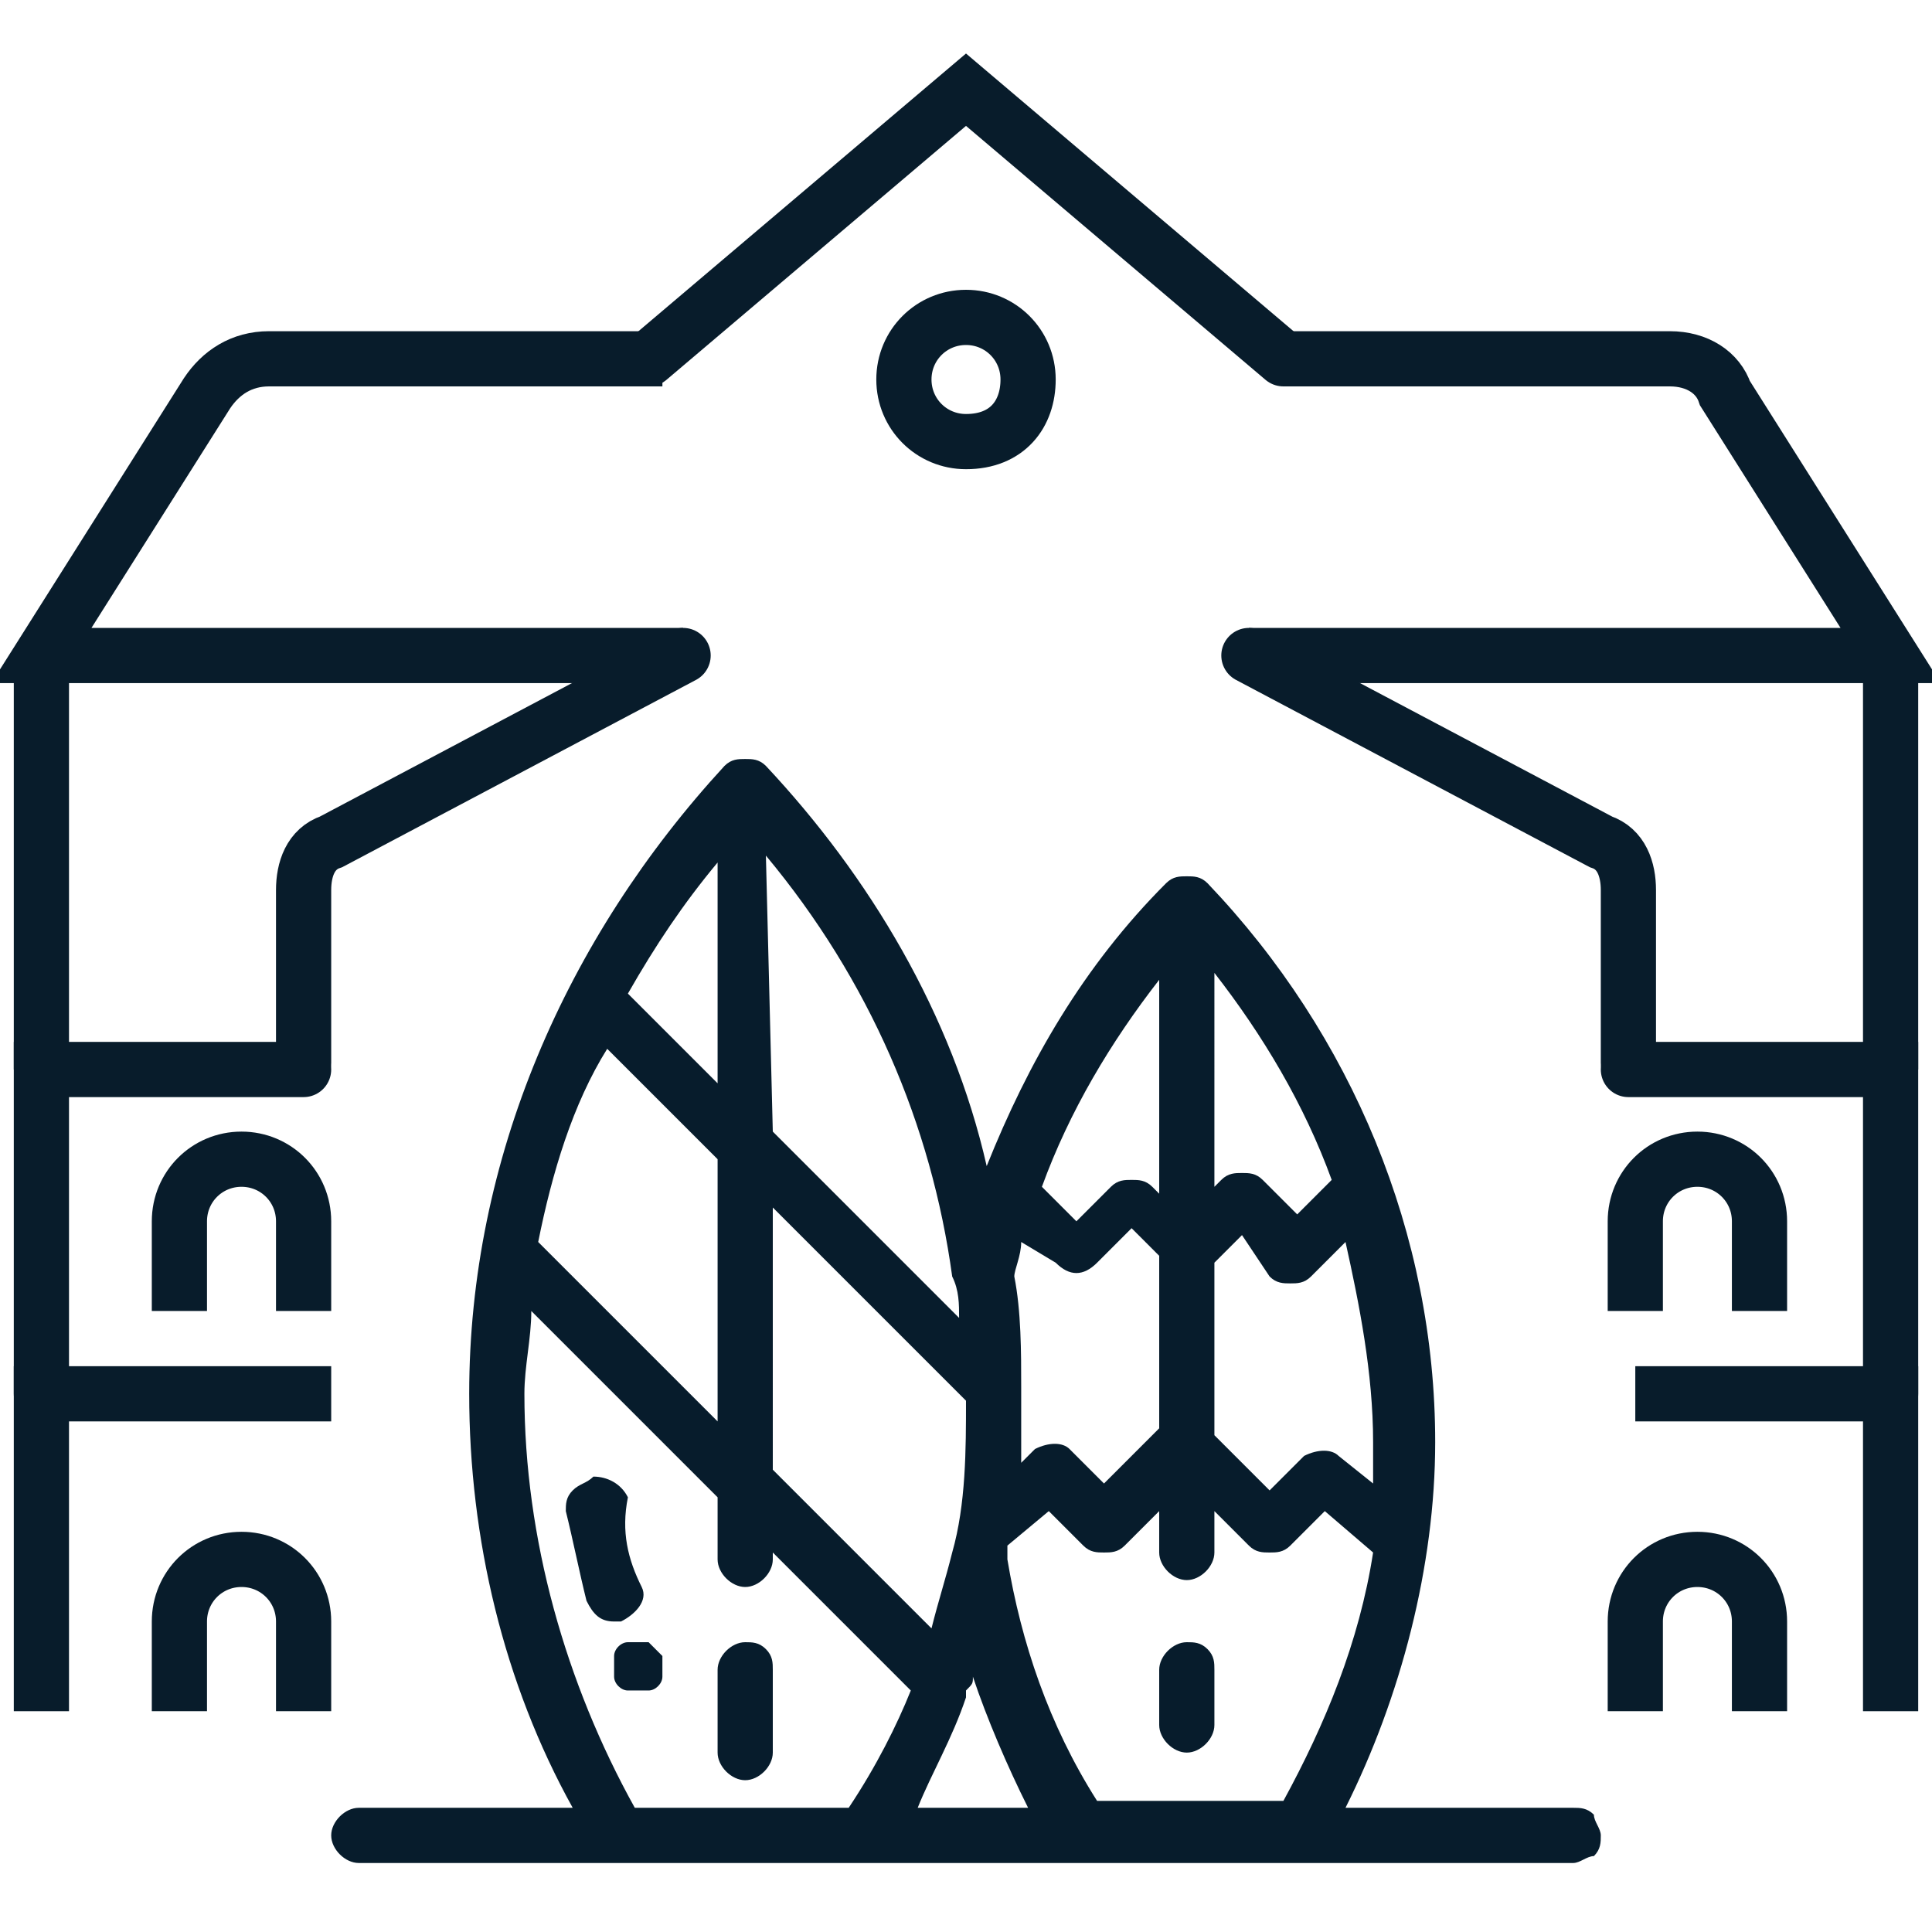 <?xml version="1.0" encoding="utf-8"?>
<!-- Generator: Adobe Illustrator 26.0.3, SVG Export Plug-In . SVG Version: 6.00 Build 0)  -->
<svg version="1.1" id="Calque_1" xmlns="http://www.w3.org/2000/svg" xmlns:xlink="http://www.w3.org/1999/xlink" x="0px" y="0px"
	 width="28px" height="28px" viewBox="0 0 28 28" style="enable-background:new 0 0 28 28;" xml:space="preserve">
<style type="text/css">
	.st0{fill:none;stroke:#081C2B;stroke-width:0.8;stroke-linecap:round;stroke-miterlimit:10;}
	.st1{fill:none;stroke:#081C2B;stroke-width:0.8;stroke-miterlimit:10;}
	.st2{fill:#071C2C;}
</style>
<path id="XMLID_907_" class="st0" d="M18.1,9.5l5.1,2.7c0.3,0.1,0.4,0.4,0.4,0.7v2.5"/>
<path id="XMLID_905_" class="st0" d="M9.9,9.5l-5.1,2.7c-0.3,0.1-0.4,0.4-0.4,0.7v2.5"/>
<polyline id="XMLID_903_" class="st0" points="18.6,5.2 14,1.3 9.4,5.2 "/>
<path id="XMLID_898_" class="st1" d="M18.6,5.2h5.6c0.4,0,0.7,0.2,0.8,0.5l2.4,3.8h-9.3"/>
<path id="XMLID_894_" class="st1" d="M14.9,5.5c0-0.5-0.4-0.9-0.9-0.9S13.1,5,13.1,5.5s0.4,0.9,0.9,0.9C14.6,6.4,14.9,6,14.9,5.5z"
	/>
<polyline id="XMLID_880_" class="st0" points="27.4,20.2 27.4,15.5 25.5,15.5 23.6,15.5 "/>
<polyline id="XMLID_879_" class="st1" points="27.4,24.8 27.4,20.2 25.6,20.2 23.7,20.2 "/>
<path id="XMLID_877_" class="st1" d="M23.7,19v-1.3c0-0.5,0.4-0.9,0.9-0.9l0,0c0.5,0,0.9,0.4,0.9,0.9V19"/>
<path id="XMLID_1_" class="st1" d="M23.7,24.8v-1.3c0-0.5,0.4-0.9,0.9-0.9l0,0c0.5,0,0.9,0.4,0.9,0.9v1.3"/>
<path id="XMLID_27_" class="st1" d="M2.6,19v-1.3c0-0.5,0.4-0.9,0.9-0.9l0,0c0.5,0,0.9,0.4,0.9,0.9V19"/>
<path id="XMLID_25_" class="st1" d="M2.6,24.8v-1.3c0-0.5,0.4-0.9,0.9-0.9l0,0c0.5,0,0.9,0.4,0.9,0.9v1.3"/>
<line id="XMLID_872_" class="st1" x1="27.4" y1="9.5" x2="27.4" y2="15.5"/>
<path id="XMLID_871_" class="st1" d="M9.6,5.2H3.9C3.5,5.2,3.2,5.4,3,5.7L0.6,9.5h9.3"/>
<polyline id="XMLID_869_" class="st0" points="0.6,20.2 0.6,15.5 2.5,15.5 4.4,15.5 "/>
<polyline id="XMLID_868_" class="st1" points="0.6,24.8 0.6,20.2 2.7,20.2 4.8,20.2 "/>
<line id="XMLID_860_" class="st1" x1="0.6" y1="9.5" x2="0.6" y2="15.5"/>
<path class="st2" d="M8.9,23.5c-0.2,0-0.3-0.1-0.4-0.3c-0.1-0.4-0.2-0.9-0.3-1.3c0-0.1,0-0.2,0.1-0.3c0.1-0.1,0.2-0.1,0.3-0.2
	c0.2,0,0.4,0.1,0.5,0.3C9,22.2,9.1,22.6,9.3,23c0.1,0.2-0.1,0.4-0.3,0.5C8.9,23.5,8.9,23.5,8.9,23.5L8.9,23.5z M23.2,26.6
	c0,0.1,0,0.2-0.1,0.3C23,26.9,22.9,27,22.8,27H5.2c-0.2,0-0.4-0.2-0.4-0.4c0-0.2,0.2-0.4,0.4-0.4h3.1c-1-1.8-1.5-3.9-1.5-6
	c0-3.4,1.4-6.6,3.7-9.1c0.1-0.1,0.2-0.1,0.3-0.1c0.1,0,0.2,0,0.3,0.1c1.5,1.6,2.7,3.6,3.2,5.8c0.6-1.5,1.4-2.9,2.6-4.1
	c0.1-0.1,0.2-0.1,0.3-0.1c0.1,0,0.2,0,0.3,0.1c2.1,2.2,3.3,5.1,3.3,8.1c0,1.8-0.5,3.7-1.3,5.3h3.3c0.1,0,0.2,0,0.3,0.1
	C23.1,26.4,23.2,26.5,23.2,26.6L23.2,26.6z M17.6,17.2l0.1-0.1C17.8,17,17.9,17,18,17c0.1,0,0.2,0,0.3,0.1l0.5,0.5l0.5-0.5v0
	c-0.4-1.1-1-2.1-1.7-3V17.2z M17.6,20.8l0.8,0.8l0.5-0.5c0.2-0.1,0.4-0.1,0.5,0l0.5,0.4v-0.6c0-1-0.2-2-0.4-2.9l-0.5,0.5h0
	c-0.1,0.1-0.2,0.1-0.3,0.1c-0.1,0-0.2,0-0.3-0.1L18,17.9l-0.4,0.4L17.6,20.8z M15.1,17.2l0.5,0.5l0.5-0.5h0c0.1-0.1,0.2-0.1,0.3-0.1
	c0.1,0,0.2,0,0.3,0.1l0.1,0.1v-3.1C16.1,15.1,15.5,16.1,15.1,17.2L15.1,17.2z M14.7,18.5L14.7,18.5c0.1,0.5,0.1,1.1,0.1,1.6
	c0,0.4,0,0.7,0,1.1l0.2-0.2c0.2-0.1,0.4-0.1,0.5,0l0.5,0.5l0.8-0.8l0-2.5l-0.4-0.4l-0.5,0.5c-0.2,0.2-0.4,0.2-0.6,0L14.8,18
	C14.8,18.2,14.7,18.4,14.7,18.5L14.7,18.5z M11.2,16.4l2.7,2.7c0-0.2,0-0.4-0.1-0.6h0c-0.3-2.2-1.2-4.3-2.7-6.1L11.2,16.4z
	 M11.2,21.3l2.3,2.3c0.1-0.4,0.2-0.7,0.3-1.1v0c0.2-0.7,0.2-1.5,0.2-2.2l-2.8-2.8L11.2,21.3z M9.1,14.4l1.3,1.3v-3.2
	C9.9,13.1,9.5,13.7,9.1,14.4z M7.8,18l2.6,2.6v-3.8l-1.6-1.6C8.3,16,8,17,7.8,18L7.8,18z M13.2,24.5l-2-2l0,0.1
	c0,0.2-0.2,0.4-0.4,0.4c-0.2,0-0.4-0.2-0.4-0.4v-0.9L7.7,19c0,0.4-0.1,0.8-0.1,1.2c0,2.1,0.6,4.2,1.6,6h3.1
	C12.7,25.6,13,25,13.2,24.5L13.2,24.5z M14.9,26.2c-0.3-0.6-0.6-1.3-0.8-1.9c0,0.1,0,0.1-0.1,0.2c0,0,0,0.1,0,0.1
	c-0.2,0.6-0.5,1.1-0.7,1.6L14.9,26.2z M19.9,22.5l-0.7-0.6l-0.5,0.5h0c-0.1,0.1-0.2,0.1-0.3,0.1s-0.2,0-0.3-0.1l-0.5-0.5v0.6
	c0,0.2-0.2,0.4-0.4,0.4c-0.2,0-0.4-0.2-0.4-0.4v-0.6l-0.5,0.5c-0.1,0.1-0.2,0.1-0.3,0.1c-0.1,0-0.2,0-0.3-0.1l-0.5-0.5l-0.6,0.5
	c0,0.1,0,0.1,0,0.2c0.2,1.2,0.6,2.4,1.3,3.5h2.7C19.2,25,19.7,23.8,19.9,22.5L19.9,22.5z M10.8,23.8c-0.2,0-0.4,0.2-0.4,0.4v1.2
	c0,0.2,0.2,0.4,0.4,0.4c0.2,0,0.4-0.2,0.4-0.4v-1.2c0-0.1,0-0.2-0.1-0.3C11,23.8,10.9,23.8,10.8,23.8L10.8,23.8z M9.5,23.9
	c0,0-0.1-0.1-0.1-0.1c-0.1,0-0.2,0-0.3,0c-0.1,0-0.2,0.1-0.2,0.2c0,0.1,0,0.2,0,0.3c0,0.1,0.1,0.2,0.2,0.2c0.1,0,0.2,0,0.3,0
	c0.1,0,0.2-0.1,0.2-0.2c0-0.1,0-0.2,0-0.3C9.6,24,9.5,23.9,9.5,23.9z M17.2,23.8c-0.2,0-0.4,0.2-0.4,0.4V25c0,0.2,0.2,0.4,0.4,0.4
	c0.2,0,0.4-0.2,0.4-0.4v-0.8c0-0.1,0-0.2-0.1-0.3C17.4,23.8,17.3,23.8,17.2,23.8z"/>
</svg>
